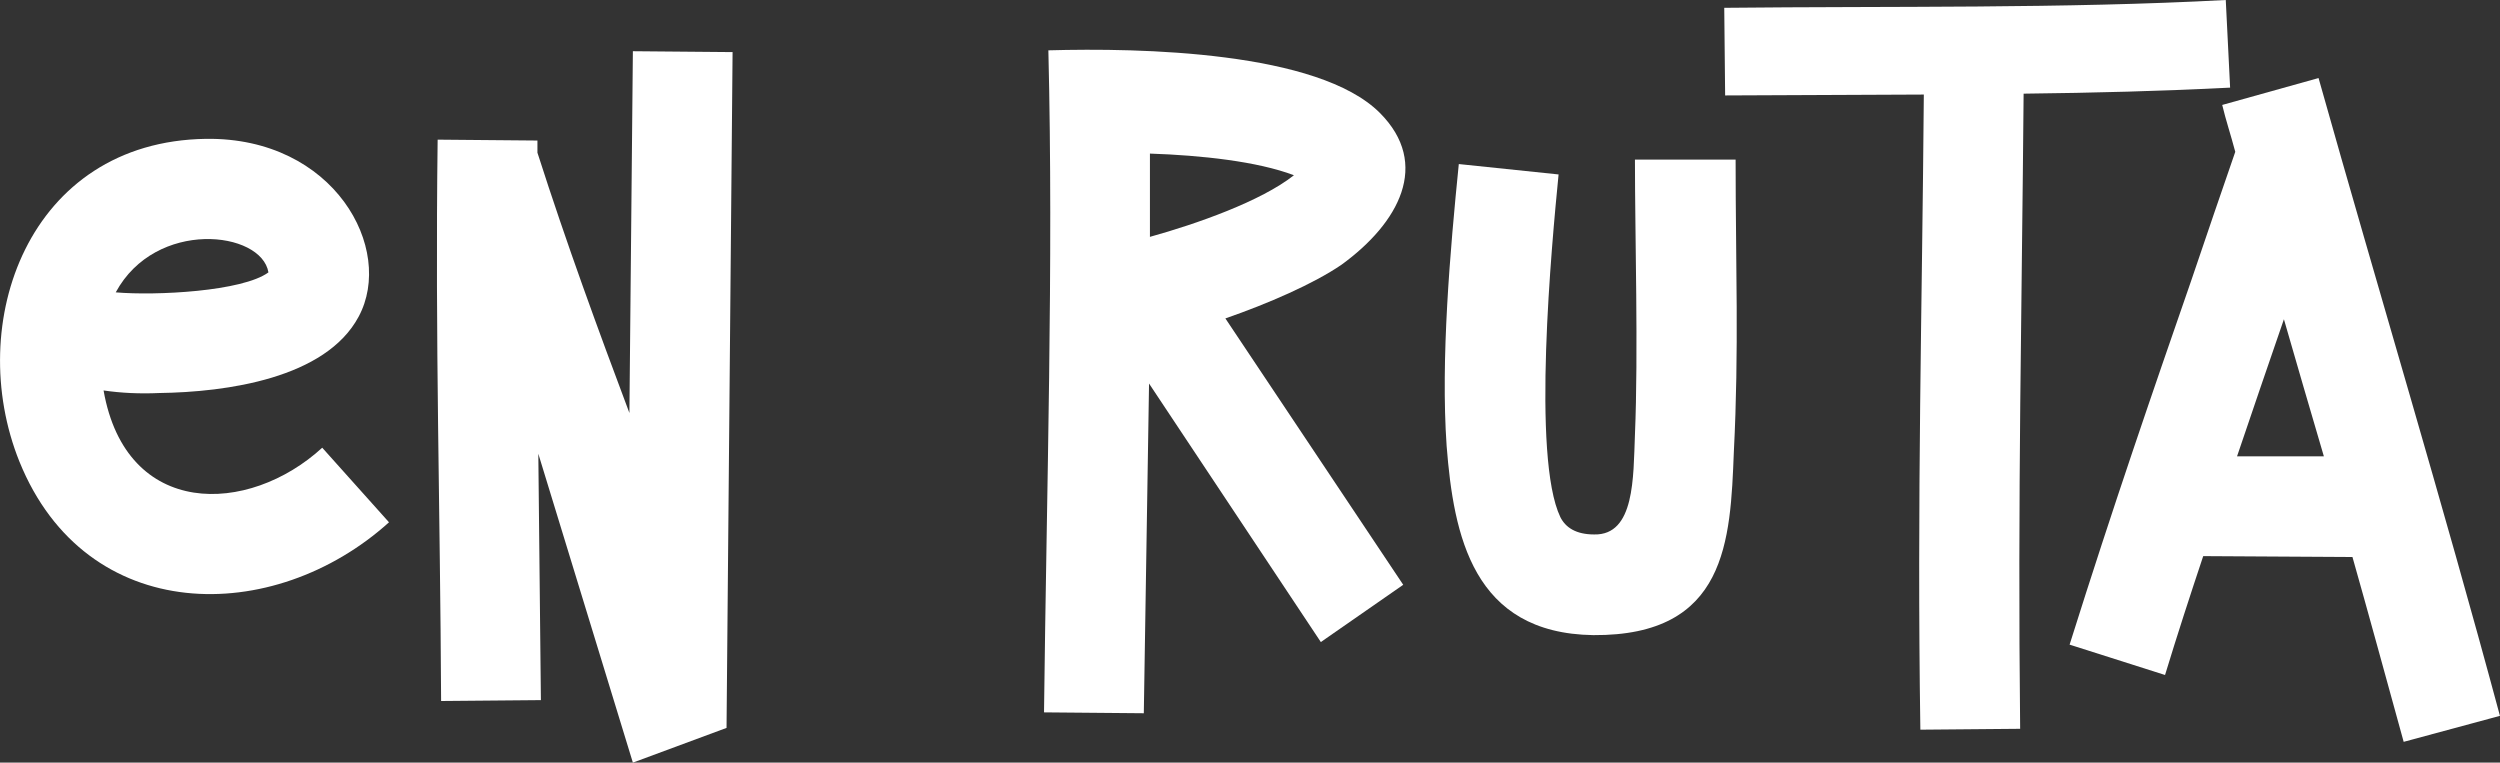 <?xml version="1.0" encoding="UTF-8"?>
<svg id="Capa_2" data-name="Capa 2" xmlns="http://www.w3.org/2000/svg" viewBox="0 0 310.41 94.69">
  <rect x="0" y="0" width="310.41" height="94.69" fill="#333333" stroke="none"/>
  <g id="Capa_1-2" data-name="Capa 1">
    <g>
      <path d="M48.3,64.85c-14.33,12.93-37.6,12.93-45.89-7.54-6.89-17.13,1.08-39.75,23.16-40.07,15.94-.22,23.48,13.68,18.96,22.08-4.09,7.65-16.37,9.37-24.78,9.48-2.37.11-4.74,0-6.89-.32,2.8,15.94,17.99,15.51,27.15,7.11l8.29,9.26ZM14.37,36.3c4.96.43,15.73-.11,18.96-2.48-.86-5.17-14-6.68-18.96,2.48Z" style="fill: #fff;"/>
      <path d="M90.96,6.46l-.75,83.92-11.63,4.31-11.74-38.35.32,30.59-12.39.11c-.11-23.92-.75-44.38-.43-69.7l12.39.11v1.51c3.66,11.42,7.54,21.98,11.42,32.32l.43-44.92,12.39.11Z" style="fill: #fff;"/>
      <path d="M152.15,39.54l22.08,33.07-10.23,7.11-21.33-32.1-.65,40.94-12.39-.11c.32-27.79,1.19-55.59.54-82.2,11.42-.32,33.5.11,41.15,7.76,6.36,6.36,2.37,13.68-4.74,18.85-3.45,2.37-9.16,4.85-14.44,6.68ZM142.78,29.41c5.82-1.62,13.79-4.42,17.88-7.65-4.52-1.72-11.53-2.48-17.88-2.69v10.34Z" style="fill: #fff;"/>
      <path d="M215.28,56.13c-.43,10.99-.86,22.84-17.45,22.73-14.97-.22-17.34-12.39-18.21-23.48-.75-10.77.43-24.24,1.51-35.01l12.39,1.29c-.86,8.73-3.34,35.12.22,42.55.65,1.29,1.94,2.15,4.2,2.15,5.06.11,4.85-7.11,5.06-12.39.43-10.23,0-24.67,0-34.15h12.5c0,13.14.43,23.49-.22,36.3Z" style="fill: #fff;"/>
      <path d="M251.26,11.63c-.22,26.82-.75,49.99-.43,78.86l-12.39.11c-.43-28.87.22-52.03.43-78.86l-24.67.11-.11-10.88c20.9-.22,42.12.11,62.27-.97l.54,10.88c-8.4.43-16.91.65-25.64.75Z" style="fill: #fff;"/>
      <path d="M310.41,88.88l-11.96,3.23c-2.26-8.19-4.31-15.73-6.36-22.95l-18.53-.11c-1.62,4.85-3.23,9.8-4.74,14.76l-11.85-3.77c5.49-17.45,10.34-31.46,15.08-45.14,1.94-5.71,3.88-11.42,5.49-16.05-.54-2.05-1.19-3.99-1.62-5.82l11.96-3.34c7.43,26.39,15.4,52.68,22.52,79.18ZM288.54,56.66c-1.72-5.82-3.34-11.42-4.96-17.02-1.94,5.6-3.88,11.31-5.82,17.02h10.77Z" style="fill: #fff;"/>
    </g>
  </g>
</svg>